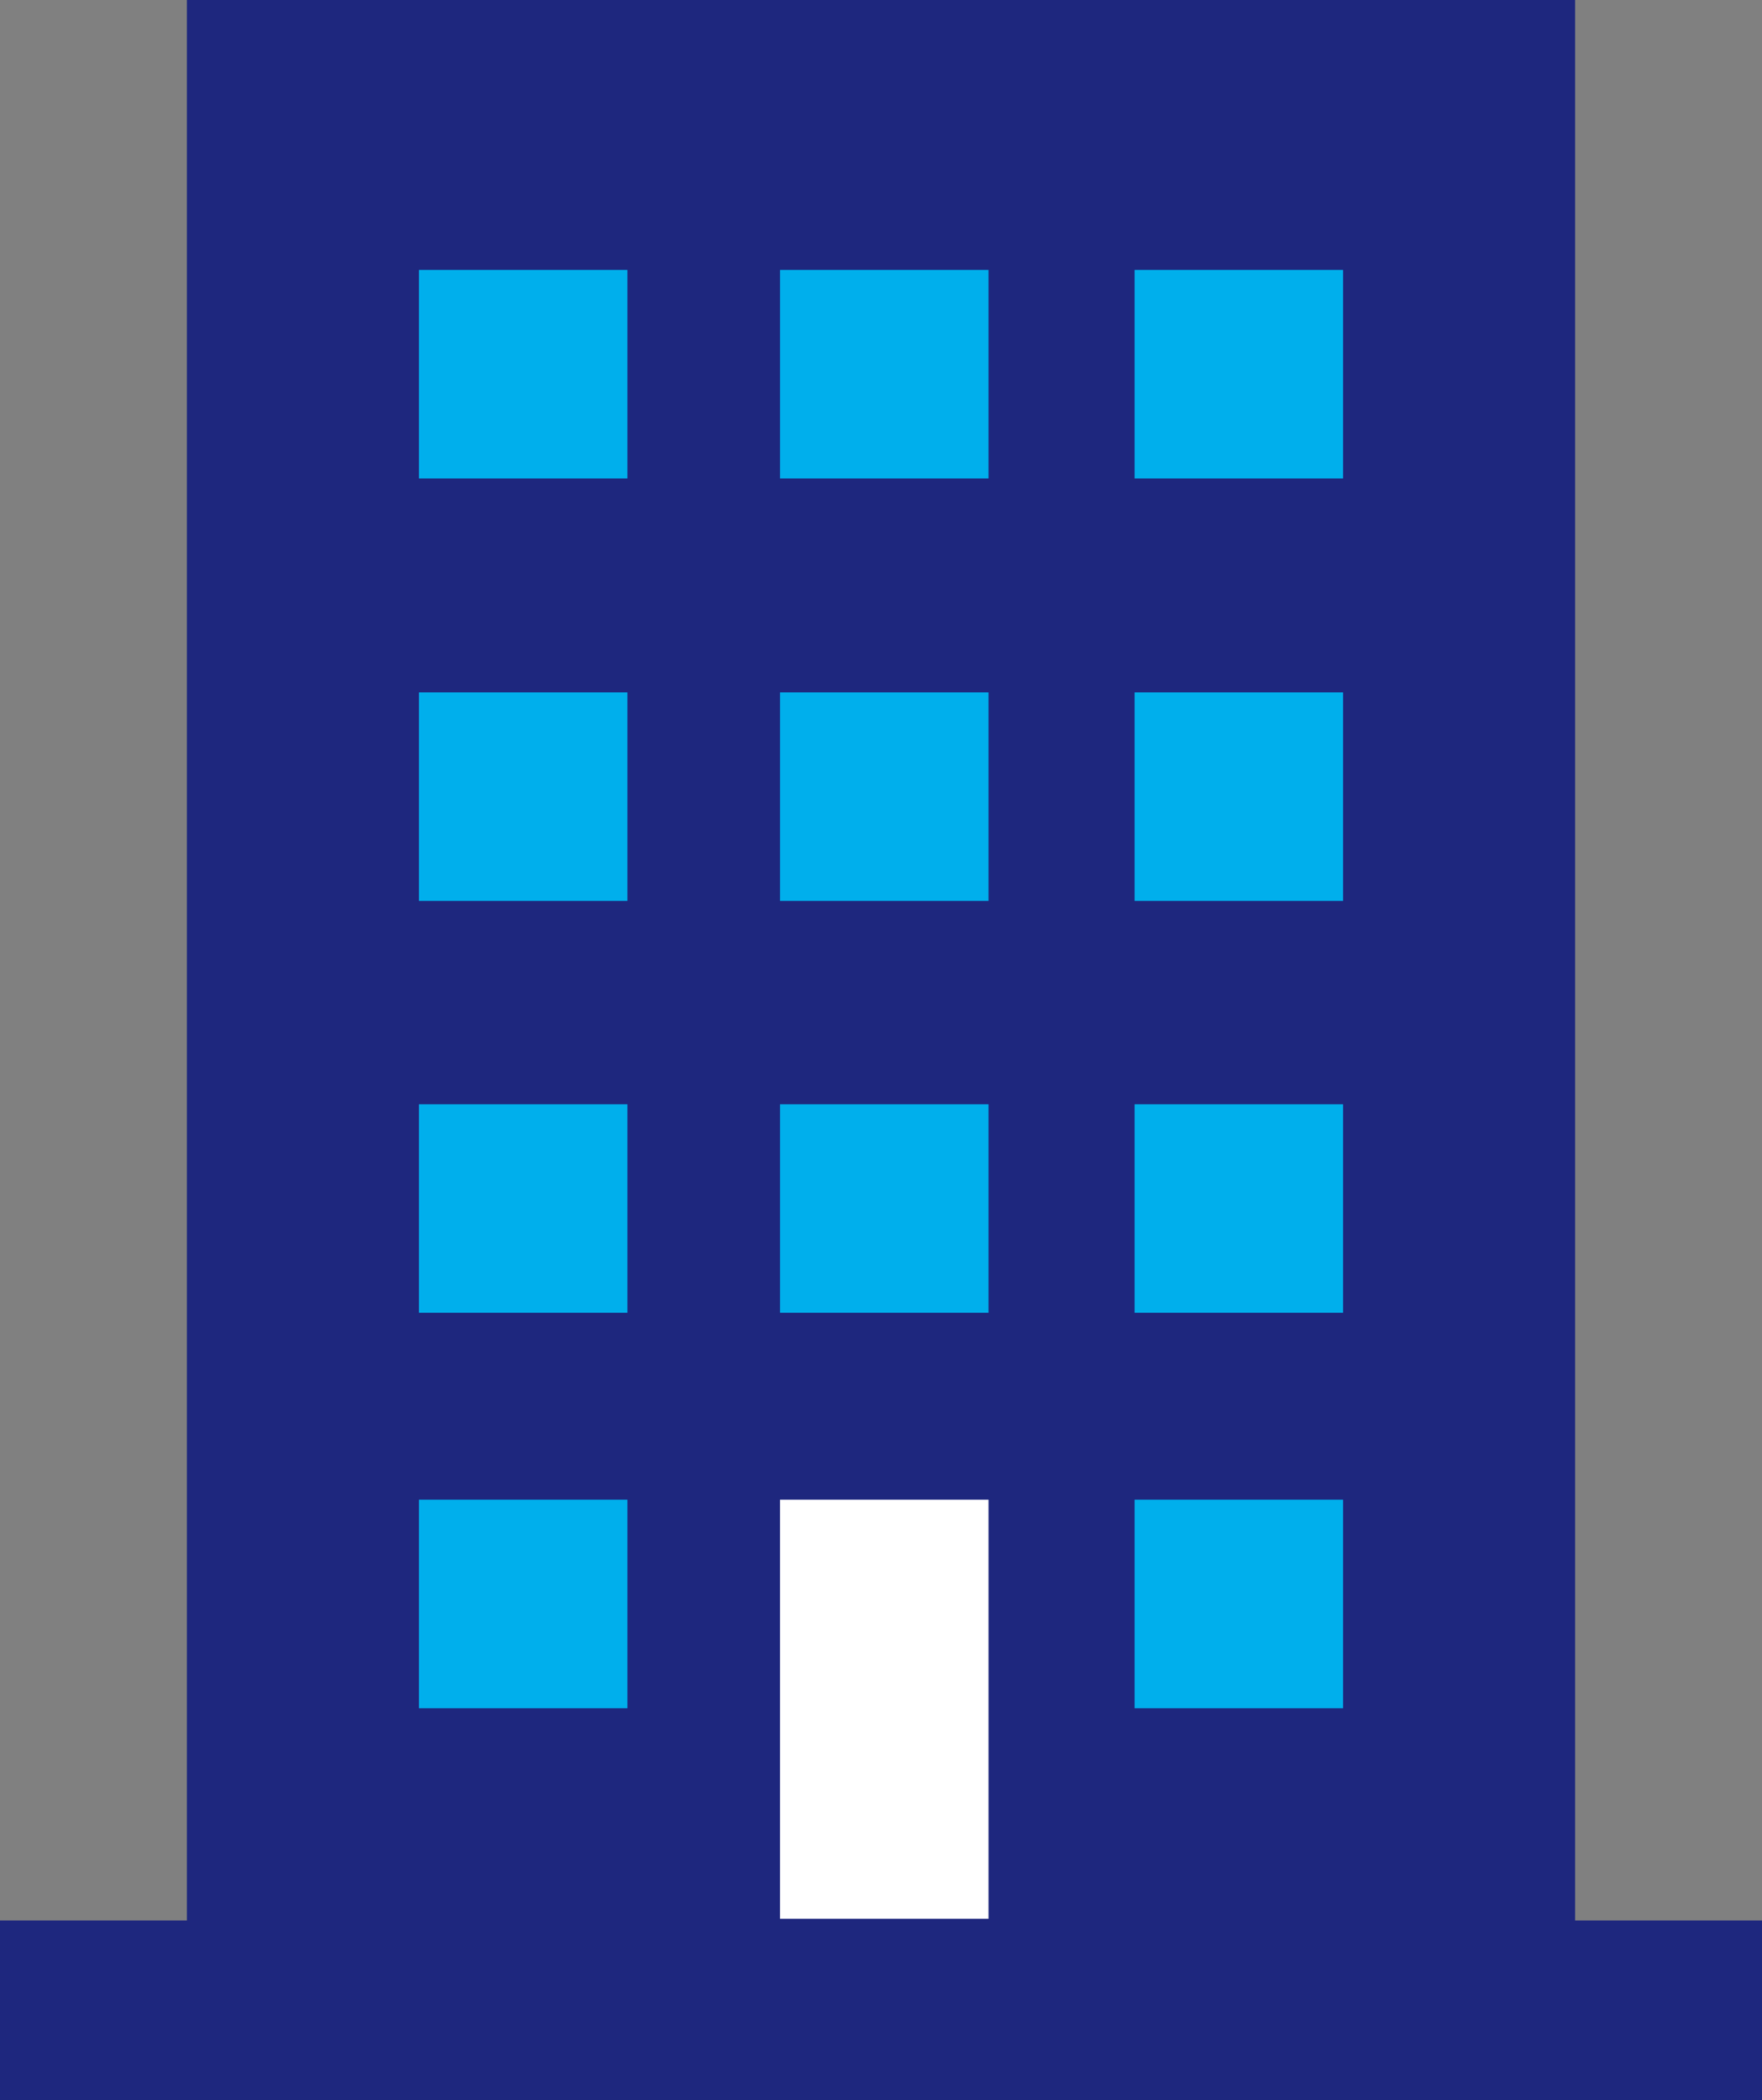 <svg xmlns="http://www.w3.org/2000/svg" width="50.8" height="60.54" viewBox="0 0 50.8 60.54"><rect x="0" y="0" width="50.8" height="60.54" fill="#808080" stroke="none"/><defs><style>.cls-1{fill:#1e277e;}.cls-2{fill:#00afec;}.cls-3{fill:#fff;}</style></defs><g id="レイヤー_2" data-name="レイヤー 2"><g id="固定デザイン"><polygon class="cls-1" points="45.41 55.36 45.41 0 5.39 0 5.39 55.36 0 55.36 0 60.54 50.8 60.54 50.8 55.36 45.41 55.36"/><rect class="cls-2" x="12.08" y="43.23" width="6.01" height="6.01"/><rect class="cls-2" x="12.08" y="31.83" width="6.01" height="6.01"/><rect class="cls-2" x="12.08" y="19.96" width="6.01" height="6.01"/><rect class="cls-2" x="12.08" y="7.78" width="6.01" height="6.01"/><rect class="cls-3" x="22.49" y="43.23" width="6.01" height="12.08"/><rect class="cls-2" x="22.49" y="31.83" width="6.01" height="6.01"/><rect class="cls-2" x="22.49" y="19.96" width="6.01" height="6.01"/><rect class="cls-2" x="22.49" y="7.78" width="6.01" height="6.01"/><rect class="cls-2" x="32.71" y="43.23" width="6.01" height="6.01"/><rect class="cls-2" x="32.71" y="31.83" width="6.01" height="6.01"/><rect class="cls-2" x="32.71" y="19.96" width="6.01" height="6.01"/><rect class="cls-2" x="32.71" y="7.78" width="6.01" height="6.01"/></g></g></svg>